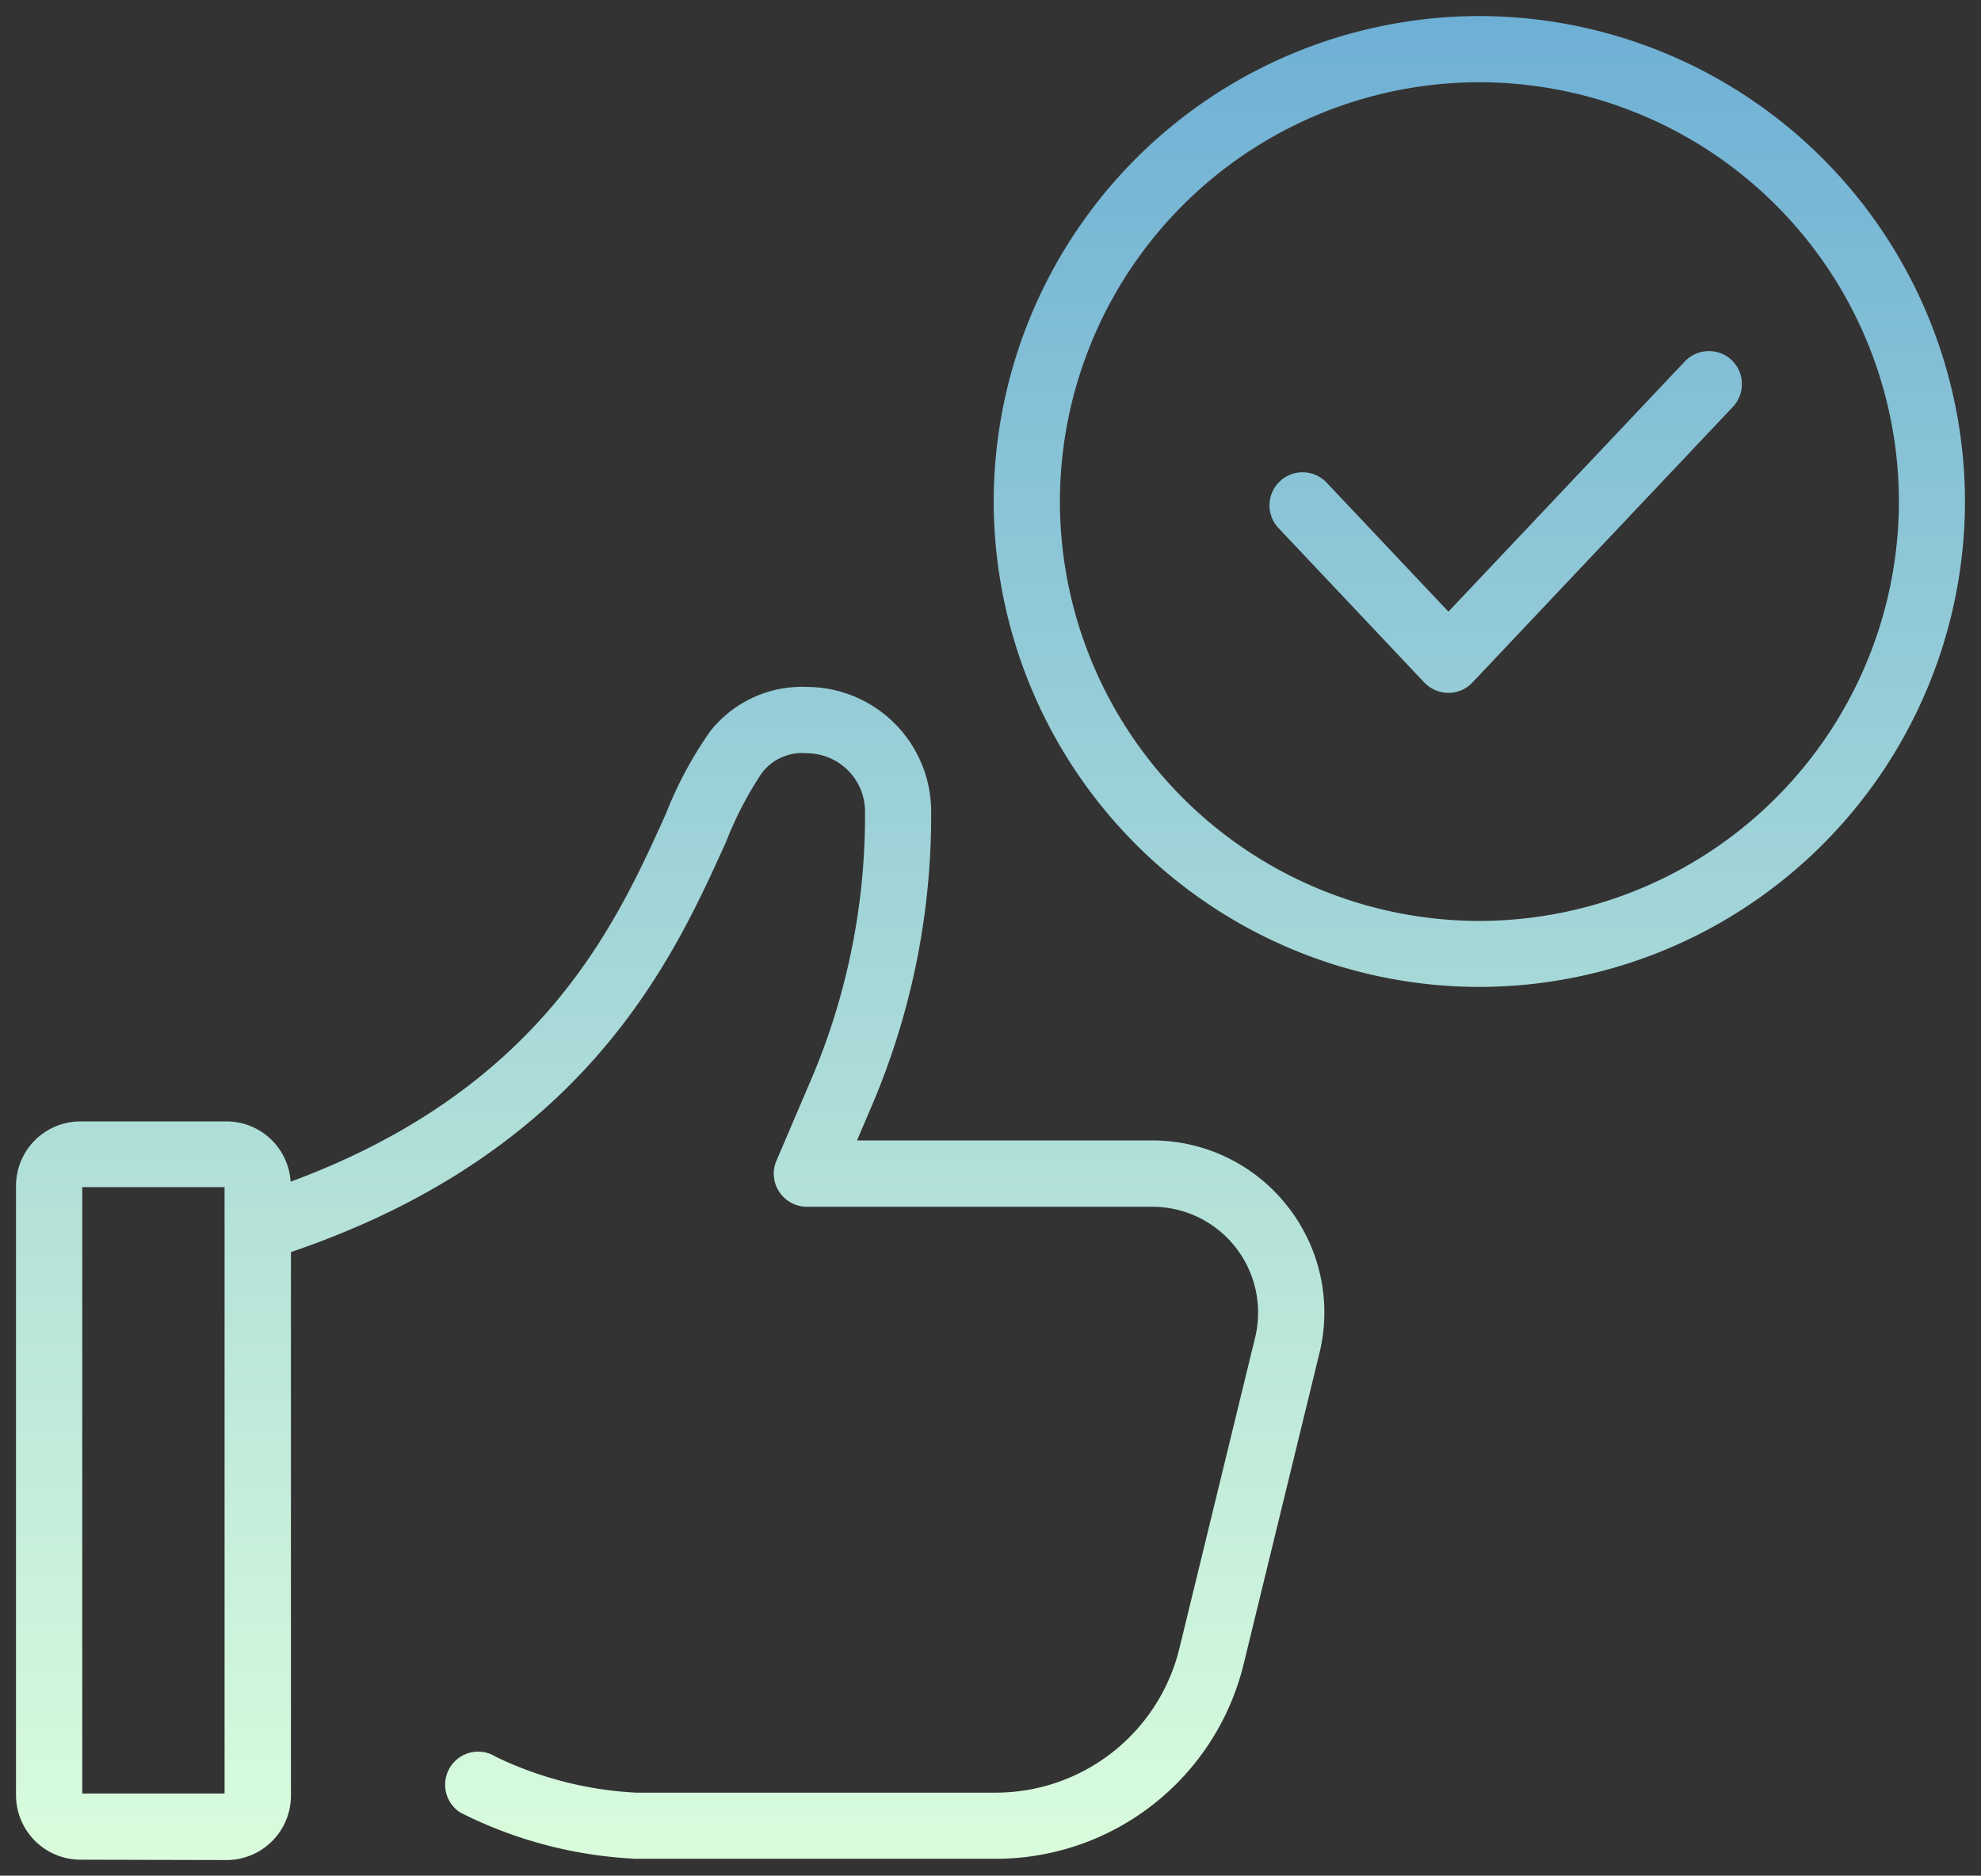 <svg xmlns="http://www.w3.org/2000/svg" xmlns:xlink="http://www.w3.org/1999/xlink" width="61.82" height="58.546" viewBox="0 0 61.82 58.546">
  <rect x="0" y="0" width="61.82" height="58.546" fill="#333333" stroke="none"/>
  <defs>
    <linearGradient id="linear-gradient" x1="0.5" x2="0.5" y2="1" gradientUnits="objectBoundingBox">
      <stop offset="0" stop-color="#4a96d2"/>
      <stop offset="1" stop-color="#dafddc"/>
    </linearGradient>
  </defs>
  <path id="Union_20" data-name="Union 20" d="M22008.254-306.307a2.015,2.015,0,0,1-2.012-2.01v-19.034a2.01,2.01,0,0,1,2.012-2h4.557a2.006,2.006,0,0,1,2,1.882c7.832-2.9,10.148-8.019,11.7-11.458a12.382,12.382,0,0,1,1.383-2.586,3.647,3.647,0,0,1,3.025-1.4,3.891,3.891,0,0,1,3.881,3.855,23.073,23.073,0,0,1-1.865,9.249l-.449,1.052h9.205a5.347,5.347,0,0,1,4.23,2.055,5.35,5.35,0,0,1,.992,4.6l-2.359,9.681a7.963,7.963,0,0,1-7.748,6.086h-11.254a.225.225,0,0,1-.061-.006,13.516,13.516,0,0,1-5.377-1.434,1.031,1.031,0,0,1-.322-1.423,1.03,1.03,0,0,1,1.424-.321,11.4,11.4,0,0,0,4.369,1.119h11.221a5.9,5.9,0,0,0,5.742-4.508l2.359-9.686a3.305,3.305,0,0,0-.609-2.83,3.3,3.3,0,0,0-2.607-1.263h-10.771a1.033,1.033,0,0,1-.859-.465,1.019,1.019,0,0,1-.088-.975l1.063-2.487a20.992,20.992,0,0,0,1.7-8.423,1.819,1.819,0,0,0-1.816-1.805,1.579,1.579,0,0,0-1.412.626,11.529,11.529,0,0,0-1.113,2.149c-1.635,3.622-4.357,9.658-13.574,12.794v16.967a2.01,2.01,0,0,1-2.006,2.01Zm.055-2.066h4.441V-327.3h-4.441Zm28.443-40.328a15.17,15.17,0,0,1,15.152-15.152,15.172,15.172,0,0,1,15.158,15.152,15.172,15.172,0,0,1-15.158,15.152A15.17,15.17,0,0,1,22036.752-348.7Zm2.066,0a13.1,13.1,0,0,0,13.086,13.092A13.106,13.106,0,0,0,22065-348.7a13.1,13.1,0,0,0-13.092-13.087A13.1,13.1,0,0,0,22038.818-348.7Zm11.375,5.654-4.553-4.824a1.032,1.032,0,0,1,.039-1.457,1.034,1.034,0,0,1,1.463.039l3.8,4.026,7.377-7.809a1.037,1.037,0,0,1,1.461-.044,1.039,1.039,0,0,1,.039,1.462l-8.131,8.606a1.028,1.028,0,0,1-.746.321A1.052,1.052,0,0,1,22050.193-343.047Z" transform="translate(-22005.742 364.354)" stroke="rgba(0,0,0,0)" stroke-miterlimit="10" stroke-width="1" fill="url(#linear-gradient)"/>
</svg>
